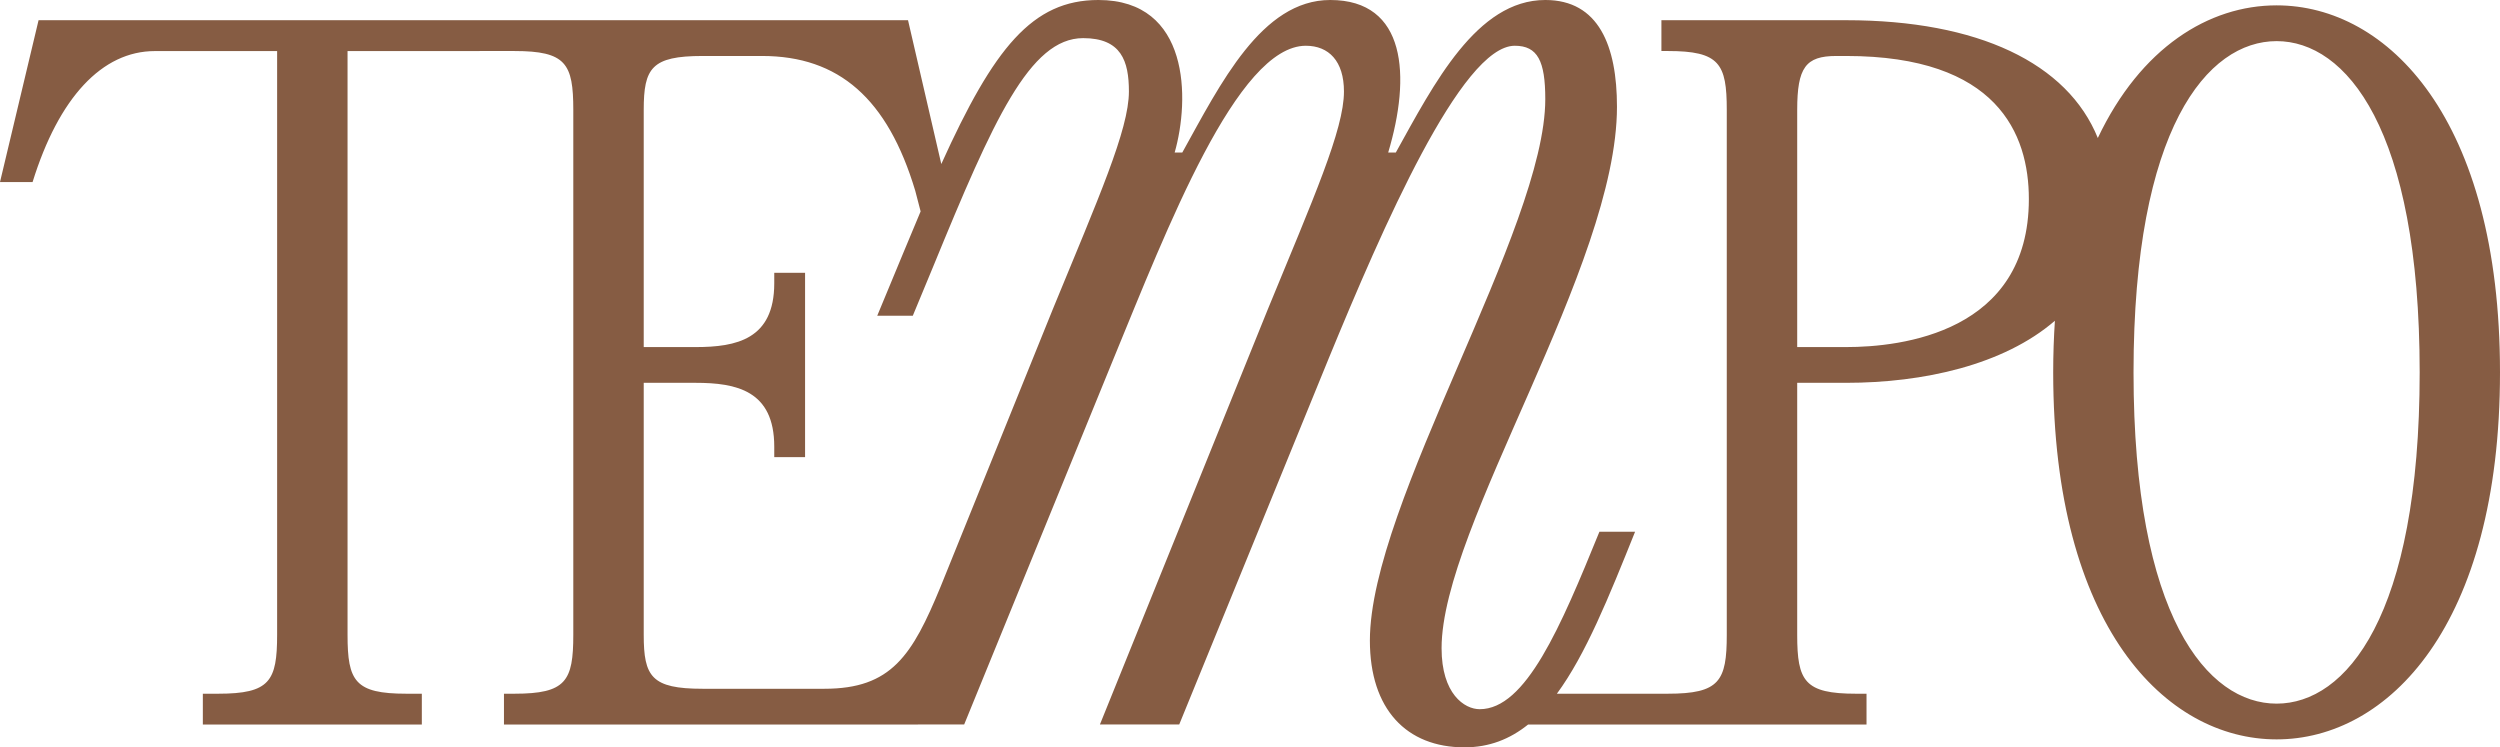 <?xml version="1.0" encoding="UTF-8"?><svg id="Layer_1" xmlns="http://www.w3.org/2000/svg" viewBox="0 0 495.342 148.077"><defs><style>.cls-1{fill:#865c43;}</style></defs><path class="cls-1" d="M451.079,1.062c-13.432,0-26.929,8.375-35.426,26.282-5.991-14.816-23.689-23.339-49.858-23.339h-36.608v6.105h1.285c10.213,0,11.665,2.485,11.665,11.668v104.009c0,9.179-1.452,11.664-11.665,11.664h-21.995c5.691-7.728,10.27-19.084,15.496-32.098h-7.068c-7.726,18.988-14.6,35.166-23.721,35.166-3.023,0-7.555-3.019-7.555-12.085,0-24.177,34.752-75.551,34.752-107.279,0-12.089-3.626-21.155-14.203-21.155-13.598,0-22.06,16.62-29.615,30.221h-1.512c4.535-15.112,3.628-30.221-11.482-30.221-13.599,0-21.759,16.62-29.313,30.221h-1.512c3.024-10.578,3.024-30.221-15.11-30.221-13.071,0-20.711,9.468-31.128,32.502l-6.593-28.497h-84.884v-.001H7.642L0,36.072h6.456c5.192-16.734,13.772-25.951,24.227-25.951h24.225v115.666c0,9.179-1.454,11.664-11.667,11.664h-3.051v6.106h43.39v-6.106h-3.051c-10.213,0-11.667-2.485-11.667-11.664V10.121h26.167v-.011h6.895c10.214,0,11.667,2.485,11.667,11.668v104.009c0,9.179-1.453,11.664-11.667,11.664h-2.07v6.106h82.025l.005-.015h9.158l29.615-72.524c10.578-25.689,24.478-61.952,38.077-61.952,4.533,0,7.554,3.023,7.554,9.066,0,7.554-6.042,21.154-15.11,43.212l-33.241,82.198h15.714l29.616-72.524c10.576-25.689,26.292-61.952,36.867-61.952,4.533,0,6.044,3.023,6.044,10.577,0,25.686-34.753,80.083-34.753,107.28,0,13.596,7.254,21.154,18.736,21.154,4.903,0,9.006-1.623,12.61-4.52h67.056v-6.106h-2.07c-10.213,0-11.665-2.485-11.665-11.664v-49.936h9.703c15.287,0,31.198-3.532,41.356-12.299-.214,3.277-.337,6.675-.337,10.229,0,50.235,22.232,72.718,44.265,72.718s44.263-22.483,44.263-72.718S473.112,1.062,451.079,1.062M208.569,61.344l-19.585,48.429-.002-.001c-.109.272-.21.522-.317.79l-2.297,5.68c-5.618,13.617-9.73,20.228-23.019,20.228h-24.139c-10.133,0-11.664-2.408-11.664-10.683v-49.936h10.273c8.098,0,15.59,1.533,15.59,12.648v2.07h6.105v-36.522h-6.105v2.074c0,11.114-7.492,12.647-15.59,12.647h-10.273V21.778c0-8.279,1.531-10.687,11.664-10.687h11.776c15.245,0,24.892,8.482,30.356,26.697l1.068,4.098c-1.114,2.625-2.261,5.374-3.457,8.28l-5.137,12.386h7.047l4.134-9.971c11.787-28.709,19.039-45.026,29.616-45.026,7.555,0,9.066,4.534,9.066,10.577,0,7.554-6.045,21.154-15.11,43.212M365.795,68.768h-9.703V21.778c0-8.388,1.664-10.687,7.741-10.687h1.962c29.917,0,36.196,15.414,36.196,28.346,0,26.474-25.312,29.331-36.196,29.331M451.079,139.416c-13.704,0-28.349-17.242-28.349-65.635s14.645-65.632,28.349-65.632,28.347,17.241,28.347,65.632-14.643,65.635-28.347,65.635"/></svg>